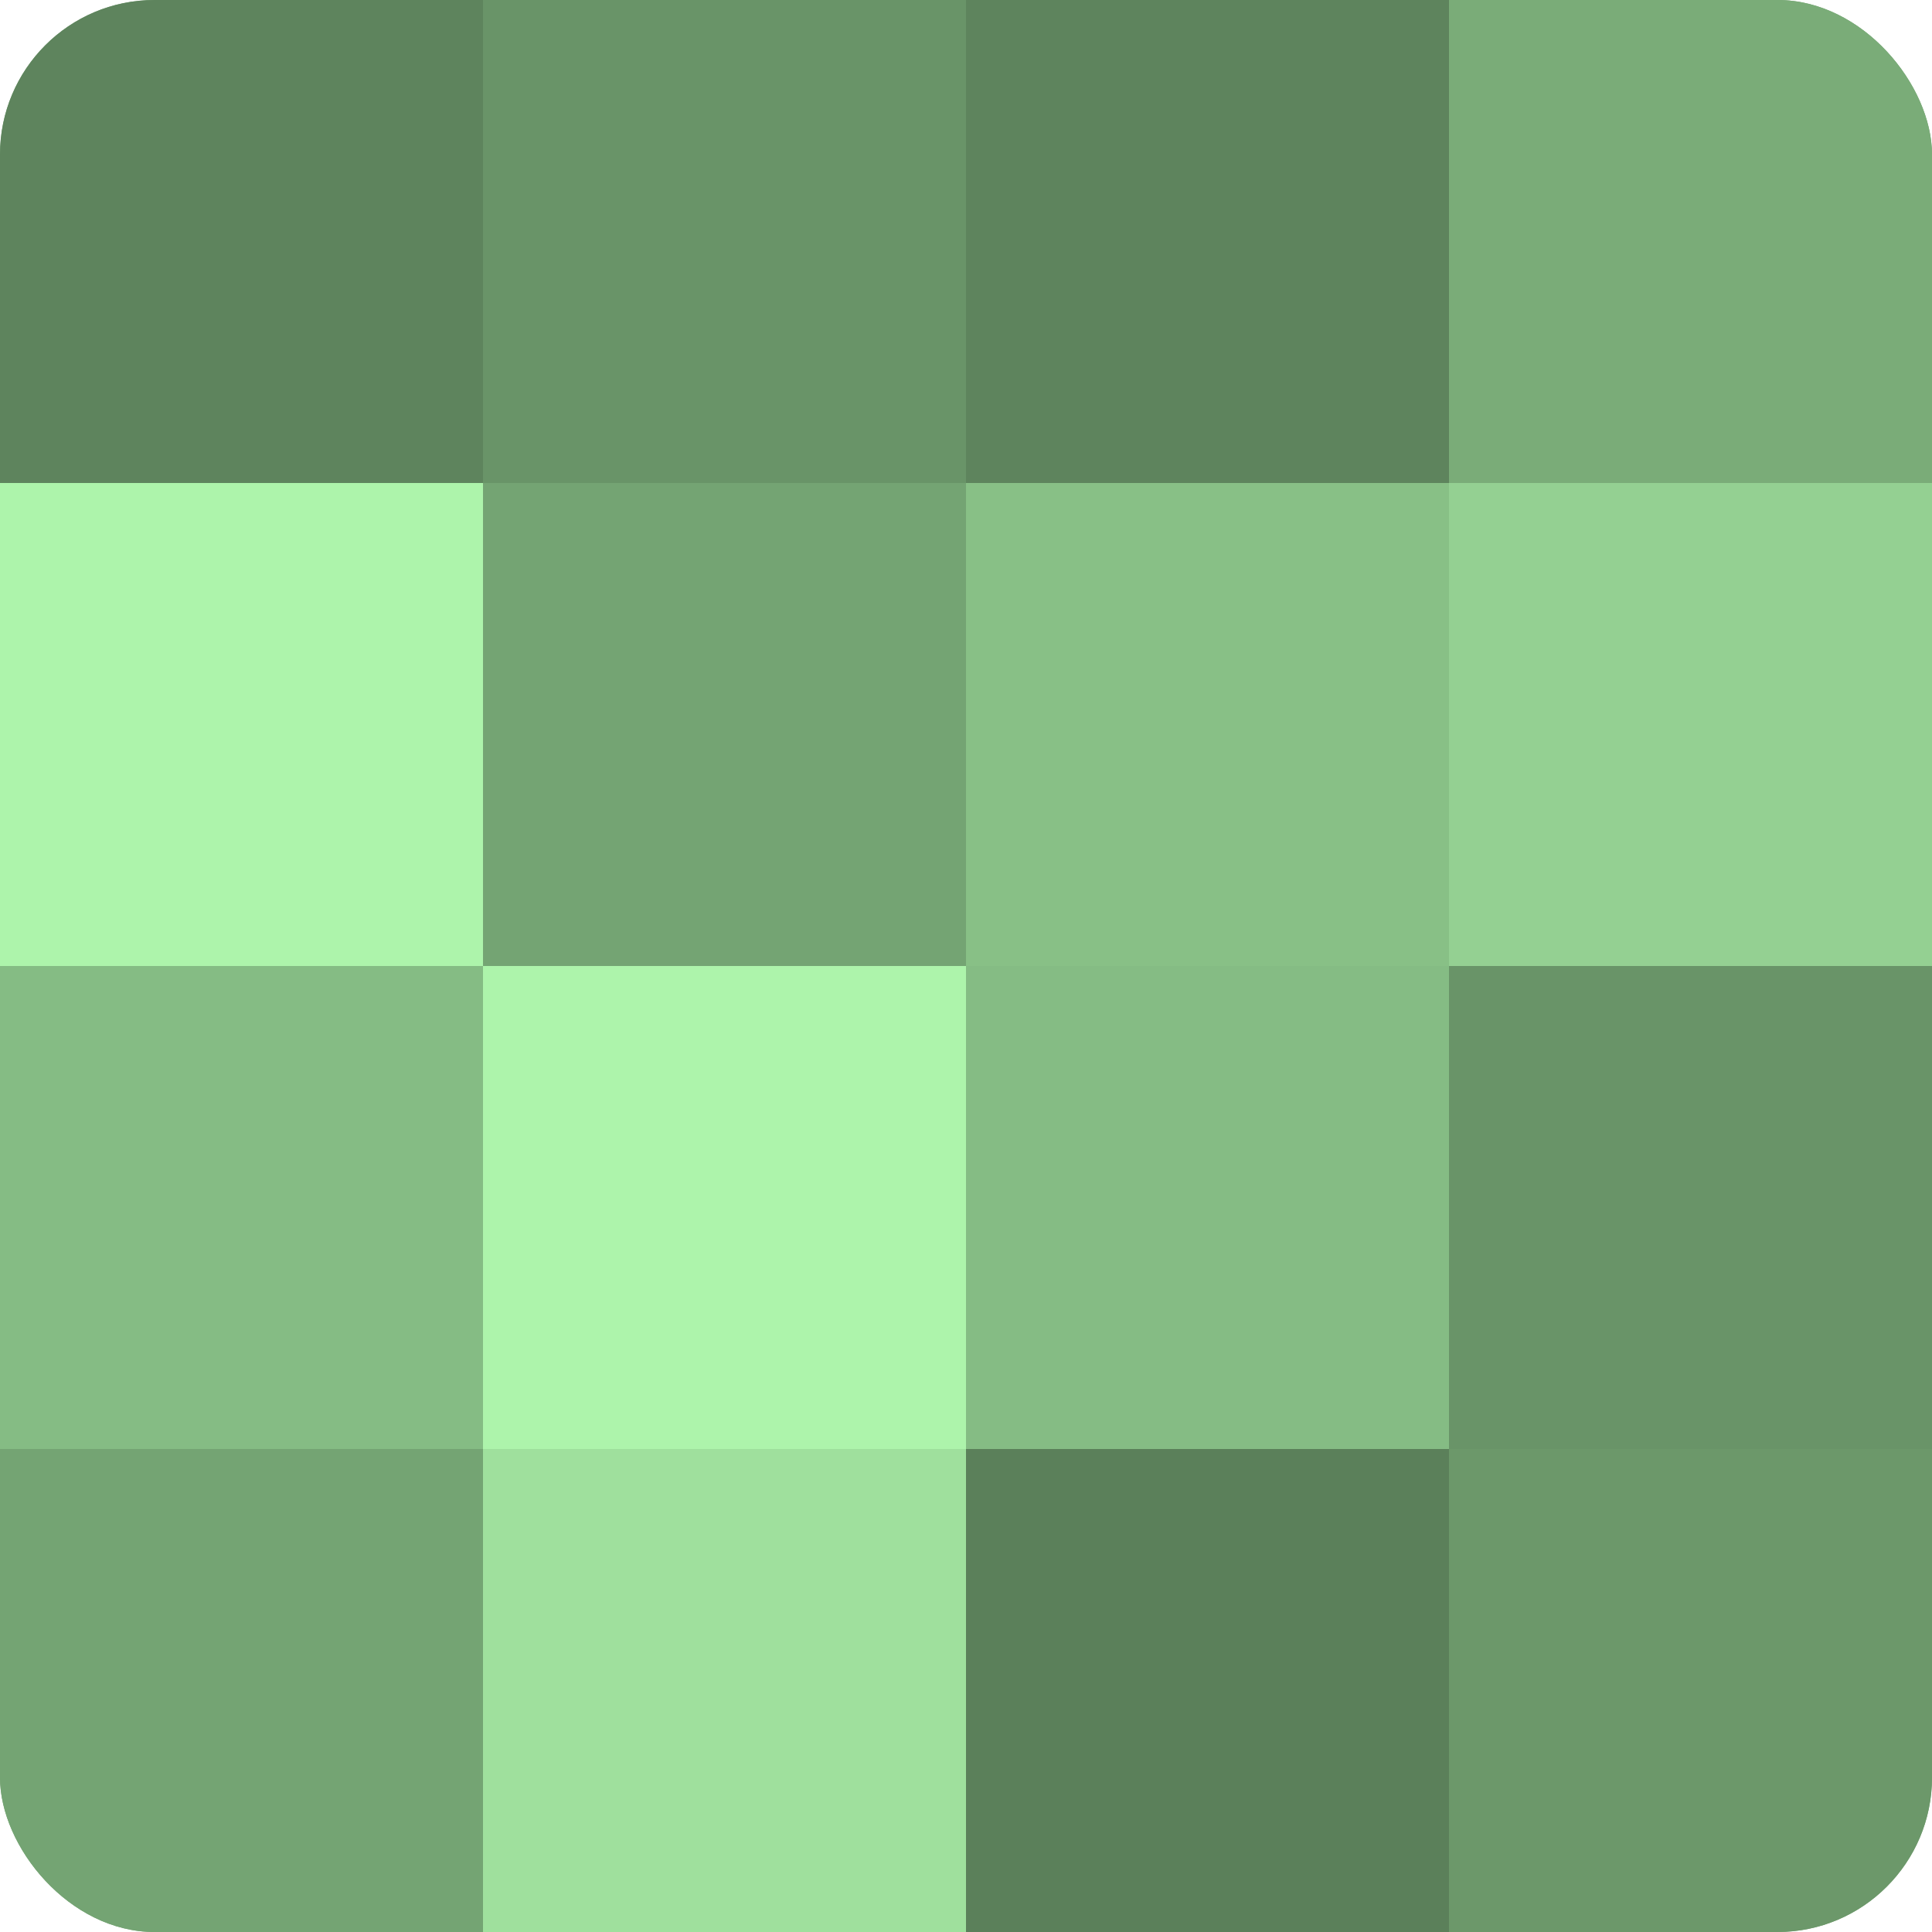<?xml version="1.0" encoding="UTF-8"?>
<svg xmlns="http://www.w3.org/2000/svg" width="60" height="60" viewBox="0 0 100 100" preserveAspectRatio="xMidYMid meet"><defs><clipPath id="c" width="100" height="100"><rect width="100" height="100" rx="8" ry="8"/></clipPath></defs><g clip-path="url(#c)"><rect width="100" height="100" fill="#72a070"/><rect width="25" height="25" fill="#5e845d"/><rect y="25" width="25" height="25" fill="#adf4ab"/><rect y="50" width="25" height="25" fill="#85bc84"/><rect y="75" width="25" height="25" fill="#74a473"/><rect x="25" width="25" height="25" fill="#699468"/><rect x="25" y="25" width="25" height="25" fill="#74a473"/><rect x="25" y="50" width="25" height="25" fill="#adf4ab"/><rect x="25" y="75" width="25" height="25" fill="#9fe09d"/><rect x="50" width="25" height="25" fill="#5e845d"/><rect x="50" y="25" width="25" height="25" fill="#88c086"/><rect x="50" y="50" width="25" height="25" fill="#85bc84"/><rect x="50" y="75" width="25" height="25" fill="#5b805a"/><rect x="75" width="25" height="25" fill="#7aac78"/><rect x="75" y="25" width="25" height="25" fill="#94d092"/><rect x="75" y="50" width="25" height="25" fill="#699468"/><rect x="75" y="75" width="25" height="25" fill="#6c986a"/></g></svg>
